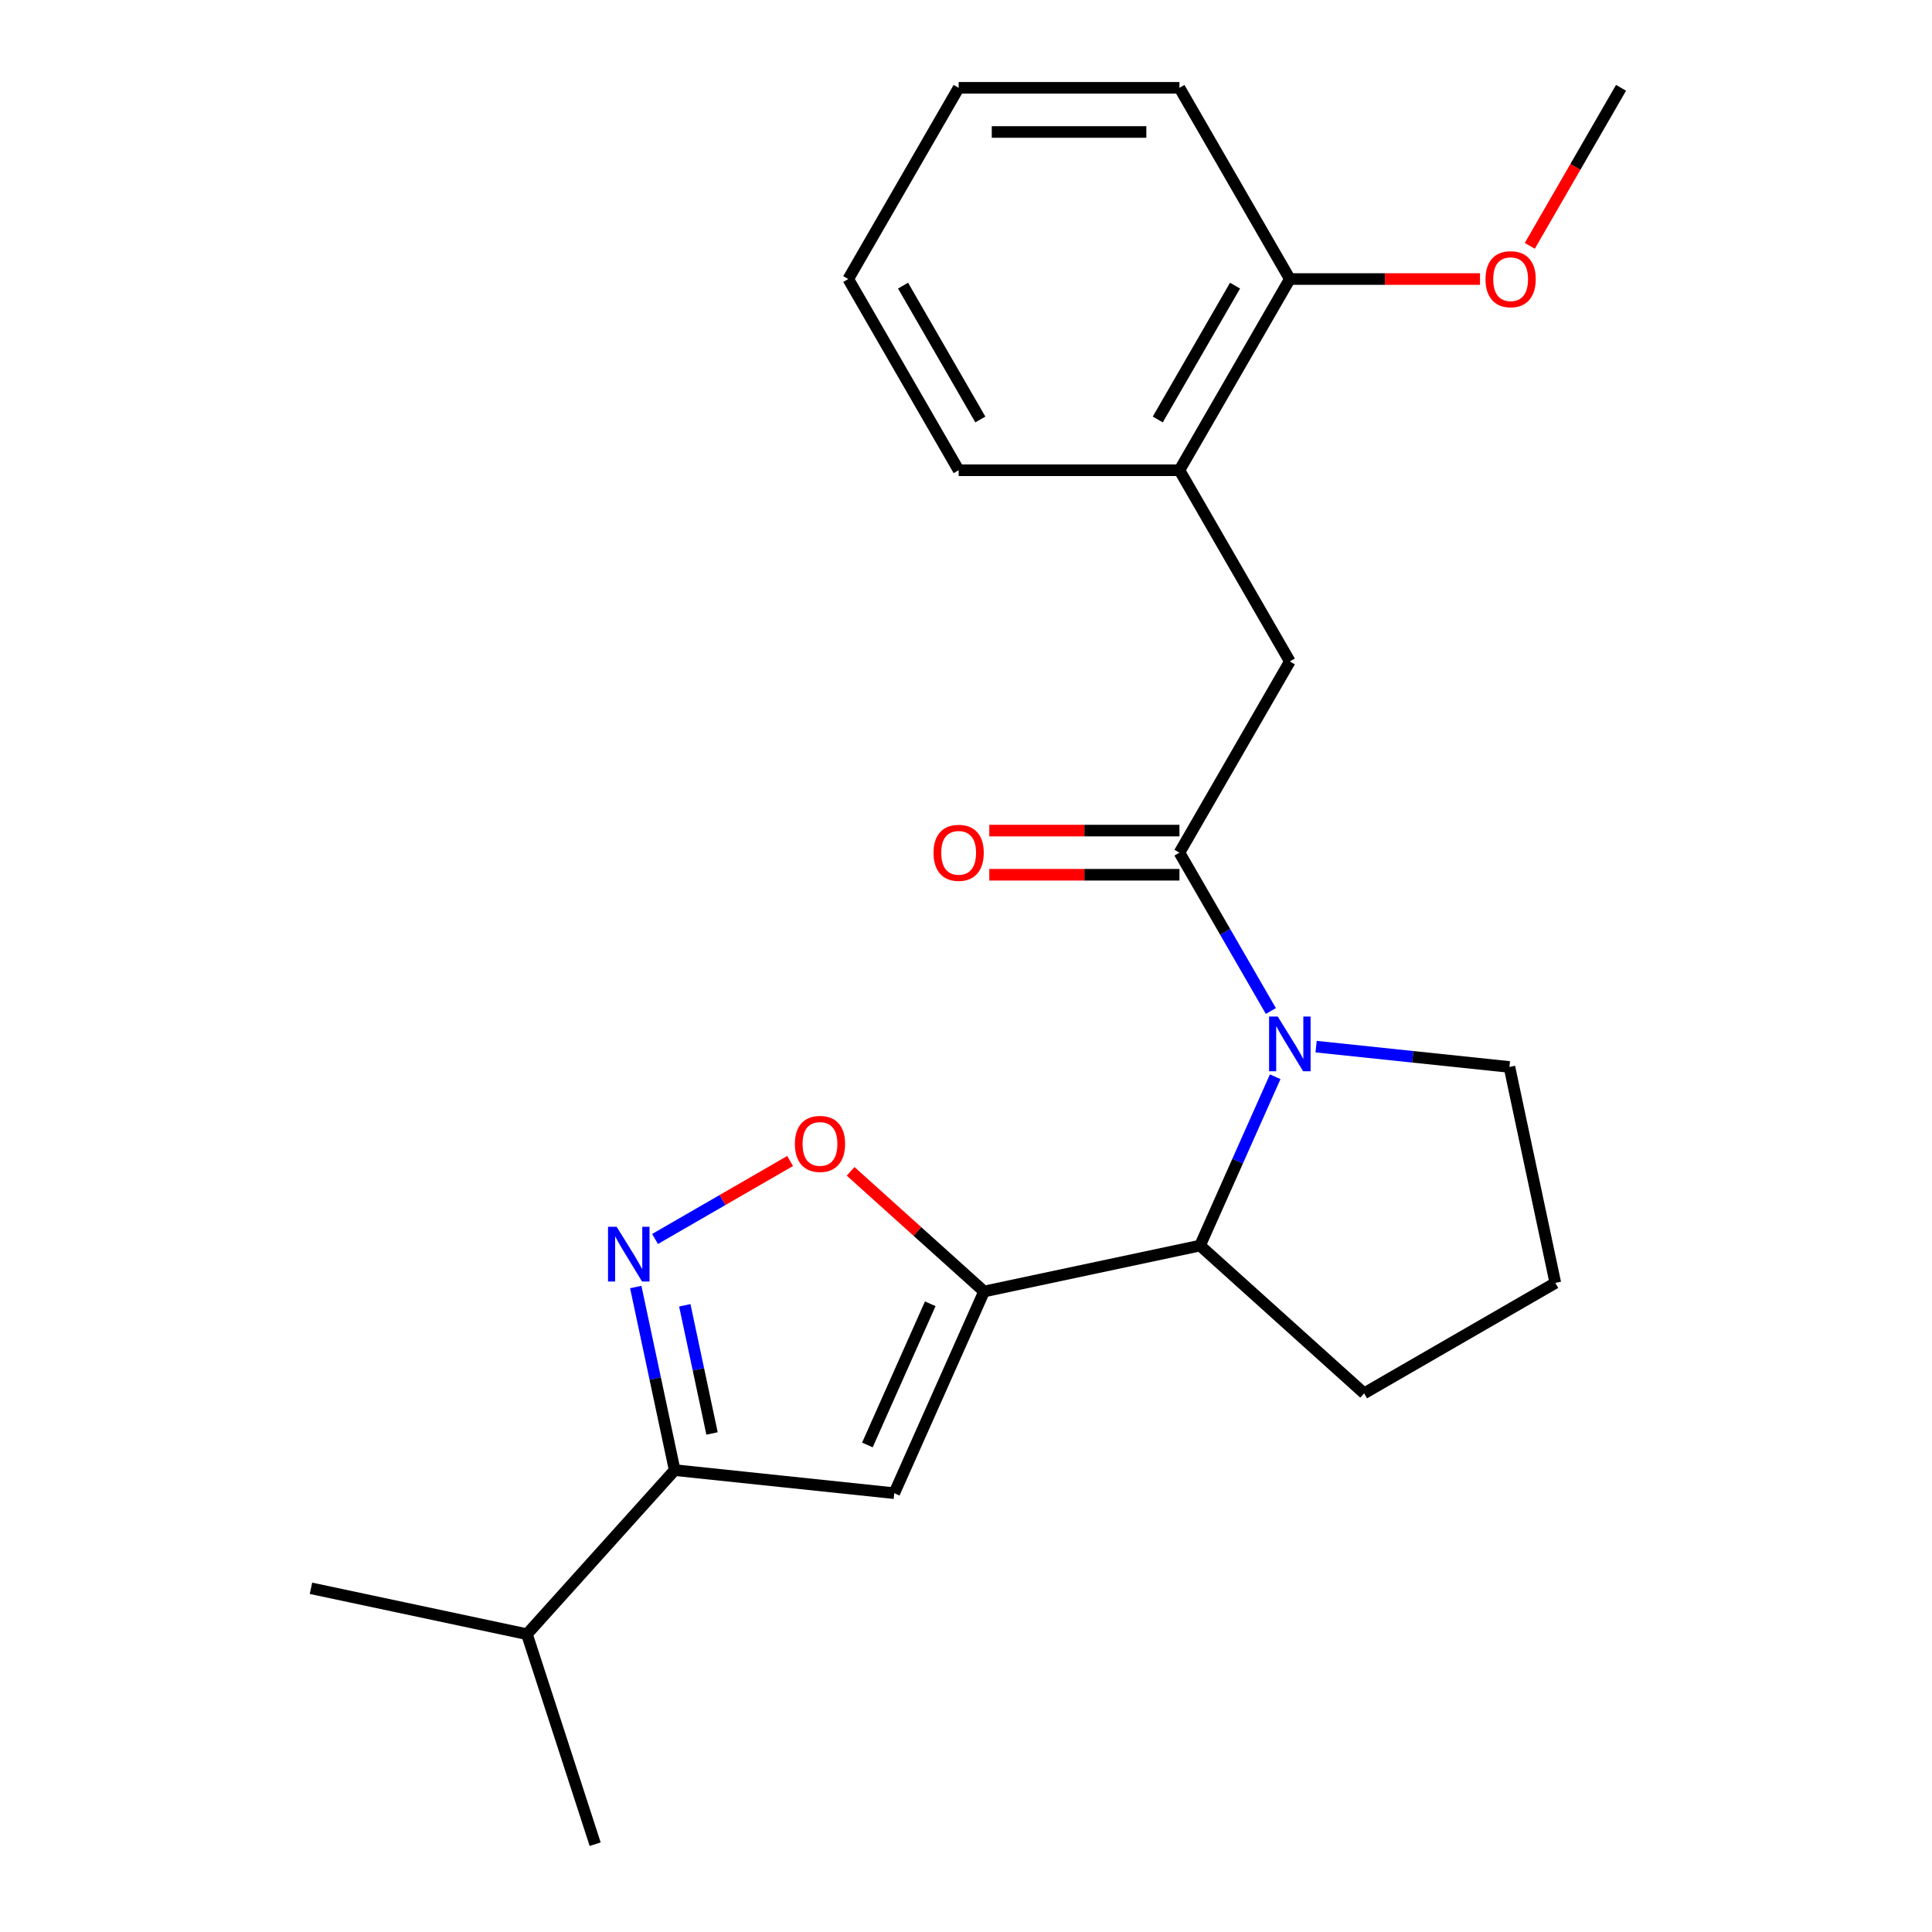 <?xml version='1.0' encoding='iso-8859-1'?>
<svg version='1.1' baseProfile='full'
              xmlns='http://www.w3.org/2000/svg'
                      xmlns:rdkit='http://www.rdkit.org/xml'
                      xmlns:xlink='http://www.w3.org/1999/xlink'
                  xml:space='preserve'
width='1000px' height='1000px' viewBox='0 0 1000 1000'>
<!-- END OF HEADER -->
<rect style='opacity:1.0;fill:#FFFFFF;stroke:none' width='1000' height='1000' x='0' y='0'> </rect>
<path class='bond-1' d='M 509.351,668.473 L 462.869,772.874' style='fill:none;fill-rule:evenodd;stroke:#000000;stroke-width:6px;stroke-linecap:butt;stroke-linejoin:miter;stroke-opacity:1' />
<path class='bond-1' d='M 481.499,674.836 L 448.961,747.918' style='fill:none;fill-rule:evenodd;stroke:#000000;stroke-width:6px;stroke-linecap:butt;stroke-linejoin:miter;stroke-opacity:1' />
<path class='bond-4' d='M 509.351,668.473 L 474.816,637.377' style='fill:none;fill-rule:evenodd;stroke:#000000;stroke-width:6px;stroke-linecap:butt;stroke-linejoin:miter;stroke-opacity:1' />
<path class='bond-4' d='M 474.816,637.377 L 440.28,606.281' style='fill:none;fill-rule:evenodd;stroke:#FF0000;stroke-width:6px;stroke-linecap:butt;stroke-linejoin:miter;stroke-opacity:1' />
<path class='bond-5' d='M 509.351,668.473 L 621.136,644.712' style='fill:none;fill-rule:evenodd;stroke:#000000;stroke-width:6px;stroke-linecap:butt;stroke-linejoin:miter;stroke-opacity:1' />
<path class='bond-0' d='M 660.042,557.327 L 640.589,601.02' style='fill:none;fill-rule:evenodd;stroke:#0000FF;stroke-width:6px;stroke-linecap:butt;stroke-linejoin:miter;stroke-opacity:1' />
<path class='bond-0' d='M 640.589,601.02 L 621.136,644.712' style='fill:none;fill-rule:evenodd;stroke:#000000;stroke-width:6px;stroke-linecap:butt;stroke-linejoin:miter;stroke-opacity:1' />
<path class='bond-2' d='M 657.794,523.293 L 634.136,482.316' style='fill:none;fill-rule:evenodd;stroke:#0000FF;stroke-width:6px;stroke-linecap:butt;stroke-linejoin:miter;stroke-opacity:1' />
<path class='bond-2' d='M 634.136,482.316 L 610.478,441.339' style='fill:none;fill-rule:evenodd;stroke:#000000;stroke-width:6px;stroke-linecap:butt;stroke-linejoin:miter;stroke-opacity:1' />
<path class='bond-12' d='M 681.216,541.739 L 731.245,546.998' style='fill:none;fill-rule:evenodd;stroke:#0000FF;stroke-width:6px;stroke-linecap:butt;stroke-linejoin:miter;stroke-opacity:1' />
<path class='bond-12' d='M 731.245,546.998 L 781.275,552.256' style='fill:none;fill-rule:evenodd;stroke:#000000;stroke-width:6px;stroke-linecap:butt;stroke-linejoin:miter;stroke-opacity:1' />
<path class='bond-6' d='M 462.869,772.874 L 349.213,760.929' style='fill:none;fill-rule:evenodd;stroke:#000000;stroke-width:6px;stroke-linecap:butt;stroke-linejoin:miter;stroke-opacity:1' />
<path class='bond-7' d='M 610.478,441.339 L 667.619,342.368' style='fill:none;fill-rule:evenodd;stroke:#000000;stroke-width:6px;stroke-linecap:butt;stroke-linejoin:miter;stroke-opacity:1' />
<path class='bond-9' d='M 610.478,429.911 L 561.265,429.911' style='fill:none;fill-rule:evenodd;stroke:#000000;stroke-width:6px;stroke-linecap:butt;stroke-linejoin:miter;stroke-opacity:1' />
<path class='bond-9' d='M 561.265,429.911 L 512.053,429.911' style='fill:none;fill-rule:evenodd;stroke:#FF0000;stroke-width:6px;stroke-linecap:butt;stroke-linejoin:miter;stroke-opacity:1' />
<path class='bond-9' d='M 610.478,452.767 L 561.265,452.767' style='fill:none;fill-rule:evenodd;stroke:#000000;stroke-width:6px;stroke-linecap:butt;stroke-linejoin:miter;stroke-opacity:1' />
<path class='bond-9' d='M 561.265,452.767 L 512.053,452.767' style='fill:none;fill-rule:evenodd;stroke:#FF0000;stroke-width:6px;stroke-linecap:butt;stroke-linejoin:miter;stroke-opacity:1' />
<path class='bond-3' d='M 339.049,641.294 L 374.004,621.113' style='fill:none;fill-rule:evenodd;stroke:#0000FF;stroke-width:6px;stroke-linecap:butt;stroke-linejoin:miter;stroke-opacity:1' />
<path class='bond-3' d='M 374.004,621.113 L 408.959,600.931' style='fill:none;fill-rule:evenodd;stroke:#FF0000;stroke-width:6px;stroke-linecap:butt;stroke-linejoin:miter;stroke-opacity:1' />
<path class='bond-23' d='M 329.069,666.161 L 339.141,713.545' style='fill:none;fill-rule:evenodd;stroke:#0000FF;stroke-width:6px;stroke-linecap:butt;stroke-linejoin:miter;stroke-opacity:1' />
<path class='bond-23' d='M 339.141,713.545 L 349.213,760.929' style='fill:none;fill-rule:evenodd;stroke:#000000;stroke-width:6px;stroke-linecap:butt;stroke-linejoin:miter;stroke-opacity:1' />
<path class='bond-23' d='M 354.448,675.624 L 361.498,708.793' style='fill:none;fill-rule:evenodd;stroke:#0000FF;stroke-width:6px;stroke-linecap:butt;stroke-linejoin:miter;stroke-opacity:1' />
<path class='bond-23' d='M 361.498,708.793 L 368.548,741.961' style='fill:none;fill-rule:evenodd;stroke:#000000;stroke-width:6px;stroke-linecap:butt;stroke-linejoin:miter;stroke-opacity:1' />
<path class='bond-14' d='M 621.136,644.712 L 706.064,721.182' style='fill:none;fill-rule:evenodd;stroke:#000000;stroke-width:6px;stroke-linecap:butt;stroke-linejoin:miter;stroke-opacity:1' />
<path class='bond-11' d='M 349.213,760.929 L 272.743,845.857' style='fill:none;fill-rule:evenodd;stroke:#000000;stroke-width:6px;stroke-linecap:butt;stroke-linejoin:miter;stroke-opacity:1' />
<path class='bond-8' d='M 667.619,342.368 L 610.478,243.397' style='fill:none;fill-rule:evenodd;stroke:#000000;stroke-width:6px;stroke-linecap:butt;stroke-linejoin:miter;stroke-opacity:1' />
<path class='bond-10' d='M 610.478,243.397 L 667.619,144.426' style='fill:none;fill-rule:evenodd;stroke:#000000;stroke-width:6px;stroke-linecap:butt;stroke-linejoin:miter;stroke-opacity:1' />
<path class='bond-10' d='M 599.255,217.123 L 639.253,147.843' style='fill:none;fill-rule:evenodd;stroke:#000000;stroke-width:6px;stroke-linecap:butt;stroke-linejoin:miter;stroke-opacity:1' />
<path class='bond-16' d='M 610.478,243.397 L 496.196,243.397' style='fill:none;fill-rule:evenodd;stroke:#000000;stroke-width:6px;stroke-linecap:butt;stroke-linejoin:miter;stroke-opacity:1' />
<path class='bond-13' d='M 667.619,144.426 L 716.831,144.426' style='fill:none;fill-rule:evenodd;stroke:#000000;stroke-width:6px;stroke-linecap:butt;stroke-linejoin:miter;stroke-opacity:1' />
<path class='bond-13' d='M 716.831,144.426 L 766.044,144.426' style='fill:none;fill-rule:evenodd;stroke:#FF0000;stroke-width:6px;stroke-linecap:butt;stroke-linejoin:miter;stroke-opacity:1' />
<path class='bond-17' d='M 667.619,144.426 L 610.478,45.455' style='fill:none;fill-rule:evenodd;stroke:#000000;stroke-width:6px;stroke-linecap:butt;stroke-linejoin:miter;stroke-opacity:1' />
<path class='bond-18' d='M 272.743,845.857 L 160.958,822.096' style='fill:none;fill-rule:evenodd;stroke:#000000;stroke-width:6px;stroke-linecap:butt;stroke-linejoin:miter;stroke-opacity:1' />
<path class='bond-19' d='M 272.743,845.857 L 308.058,954.545' style='fill:none;fill-rule:evenodd;stroke:#000000;stroke-width:6px;stroke-linecap:butt;stroke-linejoin:miter;stroke-opacity:1' />
<path class='bond-24' d='M 781.275,552.256 L 805.035,664.041' style='fill:none;fill-rule:evenodd;stroke:#000000;stroke-width:6px;stroke-linecap:butt;stroke-linejoin:miter;stroke-opacity:1' />
<path class='bond-20' d='M 791.818,127.249 L 815.43,86.352' style='fill:none;fill-rule:evenodd;stroke:#FF0000;stroke-width:6px;stroke-linecap:butt;stroke-linejoin:miter;stroke-opacity:1' />
<path class='bond-20' d='M 815.43,86.352 L 839.042,45.455' style='fill:none;fill-rule:evenodd;stroke:#000000;stroke-width:6px;stroke-linecap:butt;stroke-linejoin:miter;stroke-opacity:1' />
<path class='bond-15' d='M 706.064,721.182 L 805.035,664.041' style='fill:none;fill-rule:evenodd;stroke:#000000;stroke-width:6px;stroke-linecap:butt;stroke-linejoin:miter;stroke-opacity:1' />
<path class='bond-21' d='M 496.196,243.397 L 439.055,144.426' style='fill:none;fill-rule:evenodd;stroke:#000000;stroke-width:6px;stroke-linecap:butt;stroke-linejoin:miter;stroke-opacity:1' />
<path class='bond-21' d='M 507.419,217.123 L 467.42,147.843' style='fill:none;fill-rule:evenodd;stroke:#000000;stroke-width:6px;stroke-linecap:butt;stroke-linejoin:miter;stroke-opacity:1' />
<path class='bond-25' d='M 610.478,45.455 L 496.196,45.455' style='fill:none;fill-rule:evenodd;stroke:#000000;stroke-width:6px;stroke-linecap:butt;stroke-linejoin:miter;stroke-opacity:1' />
<path class='bond-25' d='M 593.335,68.311 L 513.338,68.311' style='fill:none;fill-rule:evenodd;stroke:#000000;stroke-width:6px;stroke-linecap:butt;stroke-linejoin:miter;stroke-opacity:1' />
<path class='bond-22' d='M 439.055,144.426 L 496.196,45.455' style='fill:none;fill-rule:evenodd;stroke:#000000;stroke-width:6px;stroke-linecap:butt;stroke-linejoin:miter;stroke-opacity:1' />
<path  class='atom-1' d='M 661.359 526.15
L 670.639 541.15
Q 671.559 542.63, 673.039 545.31
Q 674.519 547.99, 674.599 548.15
L 674.599 526.15
L 678.359 526.15
L 678.359 554.47
L 674.479 554.47
L 664.519 538.07
Q 663.359 536.15, 662.119 533.95
Q 660.919 531.75, 660.559 531.07
L 660.559 554.47
L 656.879 554.47
L 656.879 526.15
L 661.359 526.15
' fill='#0000FF'/>
<path  class='atom-4' d='M 319.192 634.984
L 328.472 649.984
Q 329.392 651.464, 330.872 654.144
Q 332.352 656.824, 332.432 656.984
L 332.432 634.984
L 336.192 634.984
L 336.192 663.304
L 332.312 663.304
L 322.352 646.904
Q 321.192 644.984, 319.952 642.784
Q 318.752 640.584, 318.392 639.904
L 318.392 663.304
L 314.712 663.304
L 314.712 634.984
L 319.192 634.984
' fill='#0000FF'/>
<path  class='atom-5' d='M 411.423 592.083
Q 411.423 585.283, 414.783 581.483
Q 418.143 577.683, 424.423 577.683
Q 430.703 577.683, 434.063 581.483
Q 437.423 585.283, 437.423 592.083
Q 437.423 598.963, 434.023 602.883
Q 430.623 606.763, 424.423 606.763
Q 418.183 606.763, 414.783 602.883
Q 411.423 599.003, 411.423 592.083
M 424.423 603.563
Q 428.743 603.563, 431.063 600.683
Q 433.423 597.763, 433.423 592.083
Q 433.423 586.523, 431.063 583.723
Q 428.743 580.883, 424.423 580.883
Q 420.103 580.883, 417.743 583.683
Q 415.423 586.483, 415.423 592.083
Q 415.423 597.803, 417.743 600.683
Q 420.103 603.563, 424.423 603.563
' fill='#FF0000'/>
<path  class='atom-10' d='M 483.196 441.419
Q 483.196 434.619, 486.556 430.819
Q 489.916 427.019, 496.196 427.019
Q 502.476 427.019, 505.836 430.819
Q 509.196 434.619, 509.196 441.419
Q 509.196 448.299, 505.796 452.219
Q 502.396 456.099, 496.196 456.099
Q 489.956 456.099, 486.556 452.219
Q 483.196 448.339, 483.196 441.419
M 496.196 452.899
Q 500.516 452.899, 502.836 450.019
Q 505.196 447.099, 505.196 441.419
Q 505.196 435.859, 502.836 433.059
Q 500.516 430.219, 496.196 430.219
Q 491.876 430.219, 489.516 433.019
Q 487.196 435.819, 487.196 441.419
Q 487.196 447.139, 489.516 450.019
Q 491.876 452.899, 496.196 452.899
' fill='#FF0000'/>
<path  class='atom-14' d='M 768.901 144.506
Q 768.901 137.706, 772.261 133.906
Q 775.621 130.106, 781.901 130.106
Q 788.181 130.106, 791.541 133.906
Q 794.901 137.706, 794.901 144.506
Q 794.901 151.386, 791.501 155.306
Q 788.101 159.186, 781.901 159.186
Q 775.661 159.186, 772.261 155.306
Q 768.901 151.426, 768.901 144.506
M 781.901 155.986
Q 786.221 155.986, 788.541 153.106
Q 790.901 150.186, 790.901 144.506
Q 790.901 138.946, 788.541 136.146
Q 786.221 133.306, 781.901 133.306
Q 777.581 133.306, 775.221 136.106
Q 772.901 138.906, 772.901 144.506
Q 772.901 150.226, 775.221 153.106
Q 777.581 155.986, 781.901 155.986
' fill='#FF0000'/>
</svg>
